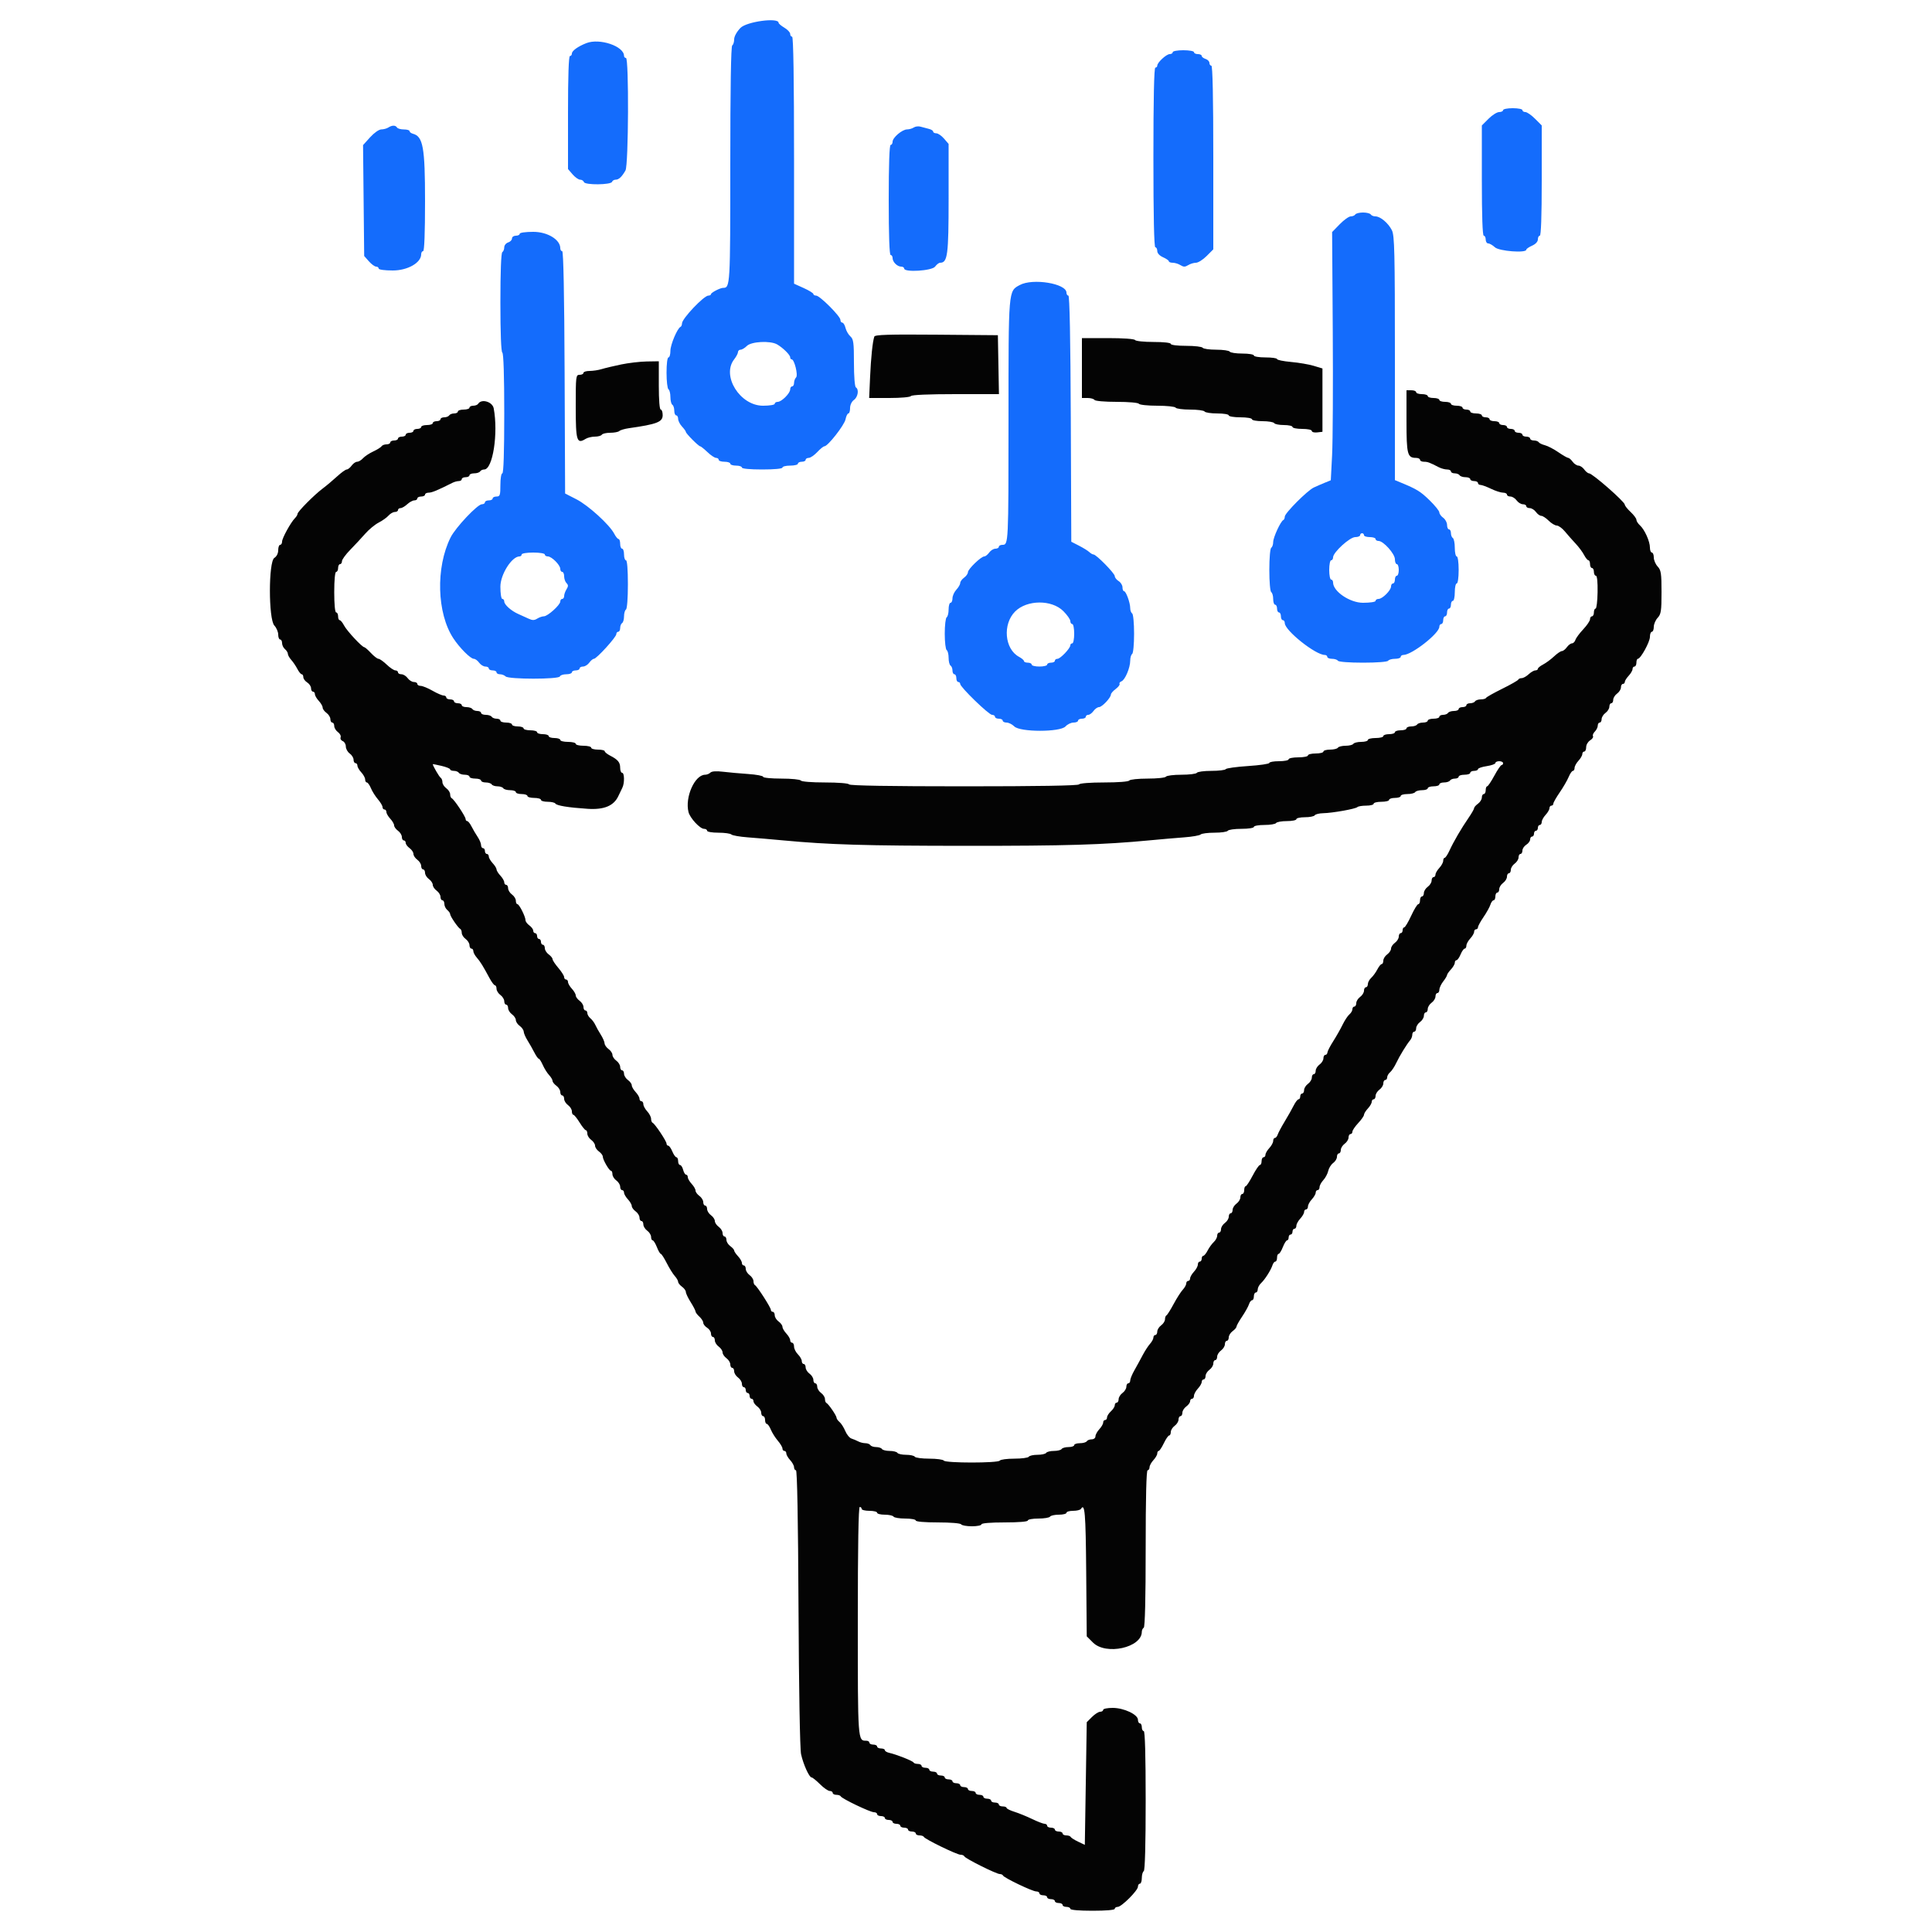 <svg xmlns="http://www.w3.org/2000/svg" xmlns:xlink="http://www.w3.org/1999/xlink" id="svg" width="400" height="400" viewBox="0, 0, 400,400"><g id="svgg"><path id="path0" d="M153.300 5.782 C 152.533 6.579,152.000 7.545,152.000 8.142 C 152.000 8.698,151.820 9.264,151.600 9.400 C 151.340 9.560,151.200 18.214,151.200 34.052 C 151.200 59.185,151.176 59.600,149.708 59.600 C 149.106 59.600,147.206 60.586,147.203 60.900 C 147.201 61.065,146.957 61.200,146.659 61.200 C 145.731 61.200,141.200 65.977,141.200 66.956 C 141.200 67.274,141.065 67.593,140.900 67.667 C 140.236 67.962,138.800 71.361,138.800 72.638 C 138.800 73.387,138.620 74.000,138.400 74.000 C 138.167 74.000,138.000 75.325,138.000 77.176 C 138.000 78.923,138.180 80.464,138.400 80.600 C 138.620 80.736,138.800 81.456,138.800 82.200 C 138.800 82.944,138.980 83.664,139.200 83.800 C 139.420 83.936,139.600 84.487,139.600 85.024 C 139.600 85.561,139.780 86.000,140.000 86.000 C 140.220 86.000,140.400 86.326,140.400 86.725 C 140.400 87.123,140.760 87.836,141.200 88.308 C 141.640 88.780,142.000 89.282,142.000 89.423 C 142.000 89.750,144.638 92.400,144.964 92.400 C 145.098 92.400,145.772 92.940,146.463 93.600 C 147.154 94.260,147.962 94.800,148.259 94.800 C 148.557 94.800,148.800 94.980,148.800 95.200 C 148.800 95.420,149.340 95.600,150.000 95.600 C 150.660 95.600,151.200 95.780,151.200 96.000 C 151.200 96.220,151.740 96.400,152.400 96.400 C 153.060 96.400,153.600 96.580,153.600 96.800 C 153.600 97.041,155.267 97.200,157.800 97.200 C 160.333 97.200,162.000 97.041,162.000 96.800 C 162.000 96.580,162.720 96.400,163.600 96.400 C 164.480 96.400,165.200 96.220,165.200 96.000 C 165.200 95.780,165.560 95.600,166.000 95.600 C 166.440 95.600,166.800 95.420,166.800 95.200 C 166.800 94.980,167.088 94.800,167.440 94.800 C 167.791 94.800,168.583 94.260,169.200 93.600 C 169.817 92.940,170.484 92.400,170.684 92.400 C 171.387 92.400,174.815 88.025,175.056 86.820 C 175.190 86.149,175.458 85.600,175.650 85.600 C 175.843 85.600,176.000 85.100,176.000 84.488 C 176.000 83.835,176.330 83.139,176.800 82.800 C 177.640 82.194,177.882 80.622,177.200 80.200 C 176.969 80.057,176.800 77.911,176.800 75.123 C 176.800 70.935,176.702 70.208,176.064 69.647 C 175.659 69.291,175.206 68.505,175.056 67.900 C 174.907 67.295,174.608 66.800,174.392 66.800 C 174.177 66.800,174.000 66.542,174.000 66.226 C 174.000 65.479,169.721 61.200,168.974 61.200 C 168.658 61.200,168.400 61.052,168.400 60.871 C 168.400 60.691,167.500 60.136,166.400 59.639 L 164.400 58.735 164.400 33.167 C 164.400 16.389,164.262 7.600,164.000 7.600 C 163.780 7.600,163.600 7.340,163.600 7.023 C 163.600 6.705,163.060 6.126,162.400 5.736 C 161.740 5.346,161.200 4.886,161.200 4.714 C 161.200 3.572,154.564 4.469,153.300 5.782 M121.400 8.930 C 119.654 9.614,118.400 10.519,118.400 11.096 C 118.400 11.373,118.220 11.600,118.000 11.600 C 117.742 11.600,117.600 15.766,117.600 23.300 L 117.601 35.000 118.547 36.100 C 119.067 36.705,119.772 37.200,120.113 37.200 C 120.454 37.200,120.808 37.425,120.900 37.700 C 121.115 38.343,126.503 38.291,126.719 37.644 C 126.800 37.400,127.135 37.200,127.462 37.200 C 128.122 37.200,128.747 36.615,129.500 35.290 C 130.134 34.176,130.229 12.000,129.600 12.000 C 129.380 12.000,129.200 11.807,129.200 11.571 C 129.200 9.564,124.150 7.854,121.400 8.930 M242.800 10.800 C 242.800 11.020,242.522 11.200,242.182 11.200 C 241.486 11.200,239.600 12.940,239.600 13.582 C 239.600 13.812,239.420 14.000,239.200 14.000 C 238.939 14.000,238.800 20.467,238.800 32.600 C 238.800 44.733,238.939 51.200,239.200 51.200 C 239.420 51.200,239.600 51.545,239.600 51.966 C 239.600 52.433,240.069 52.941,240.800 53.264 C 241.460 53.556,242.000 53.931,242.000 54.098 C 242.000 54.264,242.362 54.400,242.805 54.400 C 243.248 54.400,243.968 54.623,244.405 54.896 C 245.038 55.291,245.362 55.291,245.995 54.896 C 246.432 54.623,247.158 54.400,247.608 54.400 C 248.058 54.400,249.051 53.776,249.813 53.013 L 251.200 51.627 251.200 32.613 C 251.200 20.204,251.061 13.600,250.800 13.600 C 250.580 13.600,250.400 13.342,250.400 13.027 C 250.400 12.712,250.040 12.340,249.600 12.200 C 249.160 12.060,248.800 11.778,248.800 11.573 C 248.800 11.368,248.440 11.200,248.000 11.200 C 247.560 11.200,247.200 11.020,247.200 10.800 C 247.200 10.580,246.210 10.400,245.000 10.400 C 243.790 10.400,242.800 10.580,242.800 10.800 M311.200 22.800 C 311.200 23.020,310.834 23.200,310.387 23.200 C 309.939 23.200,308.949 23.824,308.187 24.587 L 306.800 25.973 306.800 37.387 C 306.800 44.729,306.943 48.800,307.200 48.800 C 307.420 48.800,307.600 49.160,307.600 49.600 C 307.600 50.040,307.836 50.400,308.125 50.400 C 308.413 50.400,309.036 50.760,309.508 51.200 C 310.375 52.008,316.000 52.439,316.000 51.698 C 316.000 51.531,316.540 51.156,317.200 50.864 C 317.931 50.541,318.400 50.033,318.400 49.566 C 318.400 49.145,318.580 48.800,318.800 48.800 C 319.057 48.800,319.200 44.729,319.200 37.387 L 319.200 25.973 317.813 24.587 C 317.051 23.824,316.151 23.200,315.813 23.200 C 315.476 23.200,315.200 23.020,315.200 22.800 C 315.200 22.580,314.300 22.400,313.200 22.400 C 312.100 22.400,311.200 22.580,311.200 22.800 M80.400 26.400 C 80.070 26.613,79.416 26.791,78.947 26.794 C 78.462 26.797,77.461 27.500,76.629 28.420 L 75.166 30.040 75.283 41.520 L 75.400 53.000 76.372 54.100 C 76.907 54.705,77.582 55.200,77.872 55.200 C 78.162 55.200,78.400 55.380,78.400 55.600 C 78.400 55.830,79.641 56.000,81.322 56.000 C 84.401 56.000,87.200 54.403,87.200 52.646 C 87.200 52.291,87.380 52.000,87.600 52.000 C 87.856 52.000,88.000 48.279,88.000 41.638 C 88.000 30.525,87.592 28.248,85.500 27.693 C 85.115 27.590,84.800 27.348,84.800 27.153 C 84.800 26.959,84.271 26.800,83.624 26.800 C 82.977 26.800,82.336 26.620,82.200 26.400 C 81.889 25.897,81.178 25.897,80.400 26.400 M189.200 26.389 C 188.870 26.608,188.240 26.791,187.800 26.794 C 186.781 26.803,184.800 28.488,184.800 29.347 C 184.800 29.706,184.620 30.000,184.400 30.000 C 184.143 30.000,184.000 34.067,184.000 41.400 C 184.000 48.733,184.143 52.800,184.400 52.800 C 184.620 52.800,184.800 53.083,184.800 53.429 C 184.800 54.237,185.763 55.200,186.571 55.200 C 186.917 55.200,187.200 55.380,187.200 55.600 C 187.200 56.437,192.968 56.077,193.600 55.200 C 193.917 54.760,194.386 54.400,194.642 54.400 C 196.188 54.400,196.400 52.797,196.400 41.114 L 196.399 29.800 195.453 28.700 C 194.933 28.095,194.213 27.600,193.853 27.600 C 193.494 27.600,193.200 27.441,193.200 27.247 C 193.200 27.052,192.795 26.797,192.300 26.679 C 191.805 26.561,191.040 26.358,190.600 26.227 C 190.160 26.096,189.530 26.169,189.200 26.389 M280.600 44.400 C 280.464 44.620,280.040 44.800,279.658 44.800 C 279.275 44.800,278.251 45.530,277.381 46.422 L 275.800 48.044 275.934 68.522 C 276.007 79.785,275.946 91.348,275.797 94.219 L 275.527 99.437 274.263 99.952 C 273.569 100.235,272.553 100.677,272.007 100.934 C 270.663 101.565,266.000 106.243,266.000 106.959 C 266.000 107.275,265.865 107.593,265.700 107.667 C 265.148 107.912,263.600 111.264,263.600 112.214 C 263.600 112.730,263.420 113.264,263.200 113.400 C 262.973 113.540,262.800 115.530,262.800 118.000 C 262.800 120.470,262.973 122.460,263.200 122.600 C 263.420 122.736,263.600 123.377,263.600 124.024 C 263.600 124.671,263.780 125.200,264.000 125.200 C 264.220 125.200,264.400 125.560,264.400 126.000 C 264.400 126.440,264.580 126.800,264.800 126.800 C 265.020 126.800,265.200 127.160,265.200 127.600 C 265.200 128.040,265.380 128.400,265.600 128.400 C 265.820 128.400,266.000 128.674,266.000 129.009 C 266.000 130.532,272.363 135.600,274.275 135.600 C 274.564 135.600,274.800 135.780,274.800 136.000 C 274.800 136.220,275.239 136.400,275.776 136.400 C 276.313 136.400,276.864 136.580,277.000 136.800 C 277.143 137.032,279.330 137.200,282.200 137.200 C 285.070 137.200,287.257 137.032,287.400 136.800 C 287.536 136.580,288.177 136.400,288.824 136.400 C 289.471 136.400,290.000 136.220,290.000 136.000 C 290.000 135.780,290.253 135.600,290.562 135.600 C 292.303 135.600,298.000 131.133,298.000 129.768 C 298.000 129.456,298.180 129.200,298.400 129.200 C 298.620 129.200,298.800 128.840,298.800 128.400 C 298.800 127.960,298.980 127.600,299.200 127.600 C 299.420 127.600,299.600 127.240,299.600 126.800 C 299.600 126.360,299.780 126.000,300.000 126.000 C 300.220 126.000,300.400 125.640,300.400 125.200 C 300.400 124.760,300.580 124.400,300.800 124.400 C 301.020 124.400,301.200 123.590,301.200 122.600 C 301.200 121.610,301.380 120.800,301.600 120.800 C 301.829 120.800,302.000 119.600,302.000 118.000 C 302.000 116.400,301.829 115.200,301.600 115.200 C 301.380 115.200,301.200 114.401,301.200 113.424 C 301.200 112.447,301.020 111.536,300.800 111.400 C 300.580 111.264,300.400 110.803,300.400 110.376 C 300.400 109.949,300.220 109.600,300.000 109.600 C 299.780 109.600,299.600 109.190,299.600 108.688 C 299.600 108.187,299.240 107.517,298.800 107.200 C 298.360 106.883,298.000 106.381,298.000 106.086 C 298.000 105.790,297.094 104.665,295.986 103.586 C 294.096 101.746,293.368 101.295,290.100 99.943 L 288.800 99.405 288.800 74.164 C 288.800 52.091,288.722 48.766,288.176 47.671 C 287.438 46.193,285.786 44.800,284.770 44.800 C 284.372 44.800,283.936 44.620,283.800 44.400 C 283.664 44.180,282.944 44.000,282.200 44.000 C 281.456 44.000,280.736 44.180,280.600 44.400 M107.600 48.400 C 107.600 48.620,107.240 48.800,106.800 48.800 C 106.360 48.800,106.000 49.058,106.000 49.373 C 106.000 49.688,105.640 50.060,105.200 50.200 C 104.760 50.340,104.400 50.791,104.400 51.203 C 104.400 51.616,104.220 52.064,104.000 52.200 C 103.750 52.354,103.600 56.263,103.600 62.600 C 103.600 68.937,103.750 72.846,104.000 73.000 C 104.253 73.156,104.400 77.804,104.400 85.624 C 104.400 93.608,104.258 98.000,104.000 98.000 C 103.778 98.000,103.600 99.067,103.600 100.400 C 103.600 102.533,103.511 102.800,102.800 102.800 C 102.360 102.800,102.000 102.980,102.000 103.200 C 102.000 103.420,101.640 103.600,101.200 103.600 C 100.760 103.600,100.400 103.780,100.400 104.000 C 100.400 104.220,100.116 104.400,99.769 104.400 C 98.862 104.400,94.322 109.211,93.295 111.261 C 90.184 117.471,90.441 126.970,93.860 132.156 C 95.174 134.150,97.421 136.400,98.098 136.400 C 98.387 136.400,98.883 136.760,99.200 137.200 C 99.517 137.640,100.097 138.000,100.488 138.000 C 100.880 138.000,101.200 138.180,101.200 138.400 C 101.200 138.620,101.560 138.800,102.000 138.800 C 102.440 138.800,102.800 138.980,102.800 139.200 C 102.800 139.420,103.124 139.600,103.520 139.600 C 103.916 139.600,104.442 139.802,104.688 140.048 C 105.306 140.666,115.711 140.666,115.917 140.048 C 115.999 139.802,116.592 139.600,117.233 139.600 C 117.875 139.600,118.400 139.420,118.400 139.200 C 118.400 138.980,118.760 138.800,119.200 138.800 C 119.640 138.800,120.000 138.620,120.000 138.400 C 120.000 138.180,120.320 138.000,120.712 138.000 C 121.103 138.000,121.683 137.640,122.000 137.200 C 122.317 136.760,122.751 136.400,122.964 136.400 C 123.513 136.400,127.600 131.904,127.600 131.300 C 127.600 131.025,127.780 130.800,128.000 130.800 C 128.220 130.800,128.400 130.451,128.400 130.024 C 128.400 129.597,128.580 129.136,128.800 129.000 C 129.020 128.864,129.200 128.234,129.200 127.600 C 129.200 126.966,129.380 126.336,129.600 126.200 C 129.832 126.057,130.000 123.863,130.000 120.976 C 130.000 117.925,129.845 116.000,129.600 116.000 C 129.380 116.000,129.200 115.460,129.200 114.800 C 129.200 114.140,129.020 113.600,128.800 113.600 C 128.580 113.600,128.400 113.150,128.400 112.600 C 128.400 112.050,128.250 111.600,128.068 111.600 C 127.885 111.600,127.480 111.105,127.168 110.500 C 126.209 108.642,121.806 104.632,119.340 103.371 L 117.000 102.174 116.897 77.087 C 116.830 60.825,116.654 52.000,116.397 52.000 C 116.179 52.000,116.000 51.724,116.000 51.387 C 116.000 49.609,113.347 48.000,110.413 48.000 C 108.804 48.000,107.600 48.171,107.600 48.400 M211.131 59.013 C 208.758 60.301,208.800 59.795,208.800 86.829 C 208.800 112.564,208.789 112.800,207.557 112.800 C 207.141 112.800,206.800 112.980,206.800 113.200 C 206.800 113.420,206.480 113.600,206.088 113.600 C 205.697 113.600,205.117 113.960,204.800 114.400 C 204.483 114.840,204.028 115.200,203.790 115.200 C 203.131 115.200,200.400 117.831,200.400 118.466 C 200.400 118.772,200.040 119.283,199.600 119.600 C 199.160 119.917,198.800 120.414,198.800 120.705 C 198.800 120.996,198.440 121.620,198.000 122.092 C 197.560 122.564,197.200 123.367,197.200 123.875 C 197.200 124.384,197.020 124.800,196.800 124.800 C 196.580 124.800,196.400 125.419,196.400 126.176 C 196.400 126.933,196.220 127.664,196.000 127.800 C 195.780 127.936,195.600 129.466,195.600 131.200 C 195.600 132.934,195.780 134.464,196.000 134.600 C 196.220 134.736,196.400 135.456,196.400 136.200 C 196.400 136.944,196.580 137.664,196.800 137.800 C 197.020 137.936,197.200 138.397,197.200 138.824 C 197.200 139.251,197.380 139.600,197.600 139.600 C 197.820 139.600,198.000 139.960,198.000 140.400 C 198.000 140.840,198.180 141.200,198.400 141.200 C 198.620 141.200,198.800 141.383,198.800 141.606 C 198.800 142.255,204.724 148.000,205.394 148.000 C 205.727 148.000,206.000 148.180,206.000 148.400 C 206.000 148.620,206.360 148.800,206.800 148.800 C 207.240 148.800,207.600 148.980,207.600 149.200 C 207.600 149.420,207.960 149.600,208.400 149.600 C 208.840 149.600,209.560 149.960,210.000 150.400 C 211.204 151.604,219.510 151.604,220.600 150.400 C 220.998 149.960,221.746 149.600,222.262 149.600 C 222.778 149.600,223.200 149.420,223.200 149.200 C 223.200 148.980,223.560 148.800,224.000 148.800 C 224.440 148.800,224.800 148.620,224.800 148.400 C 224.800 148.180,225.030 148.000,225.312 148.000 C 225.593 148.000,226.083 147.640,226.400 147.200 C 226.717 146.760,227.231 146.400,227.542 146.400 C 228.158 146.400,229.999 144.449,230.000 143.795 C 230.000 143.572,230.447 143.054,230.992 142.645 C 231.538 142.235,231.899 141.761,231.795 141.592 C 231.690 141.422,231.868 141.183,232.190 141.059 C 232.933 140.774,234.000 138.249,234.000 136.775 C 234.000 136.155,234.180 135.536,234.400 135.400 C 234.623 135.262,234.800 133.404,234.800 131.200 C 234.800 128.996,234.623 127.138,234.400 127.000 C 234.180 126.864,234.000 126.371,234.000 125.905 C 234.000 124.790,233.127 122.400,232.720 122.400 C 232.544 122.400,232.400 122.042,232.400 121.603 C 232.400 121.165,232.040 120.582,231.600 120.307 C 231.160 120.032,230.800 119.569,230.800 119.278 C 230.800 118.703,226.966 114.800,226.402 114.800 C 226.212 114.800,225.819 114.575,225.529 114.300 C 225.238 114.025,224.280 113.431,223.400 112.981 L 221.800 112.161 221.697 86.681 C 221.630 70.156,221.455 61.200,221.197 61.200 C 220.979 61.200,220.800 60.927,220.800 60.594 C 220.800 58.695,213.818 57.553,211.131 59.013 M160.883 71.300 C 162.095 71.995,163.600 73.480,163.600 73.982 C 163.600 74.212,163.736 74.400,163.903 74.400 C 164.469 74.400,165.275 77.685,164.821 78.139 C 164.589 78.371,164.400 78.884,164.400 79.280 C 164.400 79.676,164.220 80.000,164.000 80.000 C 163.780 80.000,163.600 80.278,163.600 80.618 C 163.600 81.418,161.818 83.200,161.018 83.200 C 160.678 83.200,160.400 83.380,160.400 83.600 C 160.400 83.823,159.327 84.000,157.981 84.000 C 153.202 84.000,149.340 77.801,152.000 74.400 C 152.430 73.850,152.786 73.175,152.791 72.900 C 152.796 72.625,153.039 72.400,153.330 72.400 C 153.622 72.400,154.207 72.051,154.630 71.624 C 155.547 70.699,159.480 70.496,160.883 71.300 M282.400 110.800 C 282.400 111.020,282.940 111.200,283.600 111.200 C 284.260 111.200,284.800 111.380,284.800 111.600 C 284.800 111.820,285.076 112.000,285.413 112.000 C 286.421 112.000,288.800 114.660,288.800 115.787 C 288.800 116.344,288.980 116.800,289.200 116.800 C 289.420 116.800,289.600 117.340,289.600 118.000 C 289.600 118.660,289.420 119.200,289.200 119.200 C 288.980 119.200,288.800 119.560,288.800 120.000 C 288.800 120.440,288.620 120.800,288.400 120.800 C 288.180 120.800,288.000 121.078,288.000 121.418 C 288.000 122.218,286.218 124.000,285.418 124.000 C 285.078 124.000,284.800 124.180,284.800 124.400 C 284.800 124.626,283.663 124.800,282.189 124.800 C 279.481 124.800,276.000 122.444,276.000 120.611 C 276.000 120.275,275.820 120.000,275.600 120.000 C 275.380 120.000,275.200 119.100,275.200 118.000 C 275.200 116.900,275.380 116.000,275.600 116.000 C 275.820 116.000,276.000 115.725,276.000 115.389 C 276.000 114.358,279.460 111.200,280.589 111.200 C 281.145 111.200,281.600 111.020,281.600 110.800 C 281.600 110.580,281.780 110.400,282.000 110.400 C 282.220 110.400,282.400 110.580,282.400 110.800 M112.800 114.800 C 112.800 115.020,113.078 115.200,113.418 115.200 C 114.218 115.200,116.000 116.982,116.000 117.782 C 116.000 118.122,116.180 118.400,116.400 118.400 C 116.620 118.400,116.800 118.814,116.800 119.320 C 116.800 119.826,117.020 120.460,117.290 120.730 C 117.677 121.117,117.677 121.385,117.290 122.005 C 117.020 122.436,116.800 123.062,116.800 123.395 C 116.800 123.728,116.620 124.000,116.400 124.000 C 116.180 124.000,116.000 124.241,116.000 124.536 C 116.000 125.244,113.390 127.600,112.605 127.600 C 112.266 127.600,111.643 127.816,111.219 128.081 C 110.620 128.455,110.223 128.455,109.425 128.081 C 108.861 127.816,107.905 127.383,107.300 127.118 C 105.845 126.481,104.400 125.191,104.400 124.530 C 104.400 124.239,104.220 124.000,104.000 124.000 C 103.775 124.000,103.600 122.888,103.600 121.464 C 103.600 118.939,105.964 115.200,107.560 115.200 C 107.802 115.200,108.000 115.020,108.000 114.800 C 108.000 114.578,109.067 114.400,110.400 114.400 C 111.733 114.400,112.800 114.578,112.800 114.800 M220.150 126.523 C 220.948 127.321,221.600 128.249,221.600 128.587 C 221.600 128.924,221.780 129.200,222.000 129.200 C 222.220 129.200,222.400 130.100,222.400 131.200 C 222.400 132.300,222.220 133.200,222.000 133.200 C 221.780 133.200,221.600 133.382,221.600 133.603 C 221.600 134.230,219.531 136.400,218.934 136.400 C 218.640 136.400,218.400 136.580,218.400 136.800 C 218.400 137.020,218.040 137.200,217.600 137.200 C 217.160 137.200,216.800 137.380,216.800 137.600 C 216.800 137.820,216.080 138.000,215.200 138.000 C 214.320 138.000,213.600 137.820,213.600 137.600 C 213.600 137.380,213.240 137.200,212.800 137.200 C 212.360 137.200,212.000 137.050,212.000 136.868 C 212.000 136.685,211.544 136.291,210.986 135.993 C 207.987 134.388,207.540 129.233,210.171 126.602 C 212.615 124.159,217.745 124.118,220.150 126.523 " stroke="none" fill="#146cfc" fill-rule="evenodd"></path><path id="path1" d="M181.015 69.694 C 180.657 70.797,180.323 74.007,180.141 78.100 L 179.950 82.400 184.151 82.400 C 186.521 82.400,188.461 82.226,188.600 82.000 C 188.753 81.753,192.274 81.600,197.834 81.600 L 206.821 81.600 206.710 75.500 L 206.600 69.400 193.890 69.294 C 183.925 69.212,181.144 69.298,181.015 69.694 M224.000 76.200 L 224.000 82.400 225.176 82.400 C 225.823 82.400,226.464 82.580,226.600 82.800 C 226.740 83.027,228.730 83.200,231.200 83.200 C 233.670 83.200,235.660 83.373,235.800 83.600 C 235.936 83.820,237.646 84.000,239.600 84.000 C 241.554 84.000,243.264 84.180,243.400 84.400 C 243.536 84.620,244.886 84.800,246.400 84.800 C 247.914 84.800,249.264 84.980,249.400 85.200 C 249.536 85.420,250.717 85.600,252.024 85.600 C 253.341 85.600,254.400 85.778,254.400 86.000 C 254.400 86.222,255.467 86.400,256.800 86.400 C 258.133 86.400,259.200 86.578,259.200 86.800 C 259.200 87.020,260.179 87.200,261.376 87.200 C 262.573 87.200,263.664 87.380,263.800 87.600 C 263.936 87.820,264.847 88.000,265.824 88.000 C 266.801 88.000,267.600 88.180,267.600 88.400 C 267.600 88.620,268.500 88.800,269.600 88.800 C 270.750 88.800,271.600 88.981,271.600 89.227 C 271.600 89.461,272.095 89.596,272.700 89.527 L 273.800 89.400 273.800 82.844 L 273.800 76.288 272.000 75.743 C 271.010 75.443,268.895 75.082,267.300 74.940 C 265.705 74.799,264.400 74.529,264.400 74.341 C 264.400 74.154,263.320 74.000,262.000 74.000 C 260.667 74.000,259.600 73.822,259.600 73.600 C 259.600 73.378,258.541 73.200,257.224 73.200 C 255.917 73.200,254.736 73.020,254.600 72.800 C 254.464 72.580,253.204 72.400,251.800 72.400 C 250.396 72.400,249.136 72.220,249.000 72.000 C 248.864 71.780,247.323 71.600,245.576 71.600 C 243.725 71.600,242.400 71.433,242.400 71.200 C 242.400 70.963,240.941 70.800,238.824 70.800 C 236.857 70.800,235.136 70.620,235.000 70.400 C 234.855 70.165,232.529 70.000,229.376 70.000 L 224.000 70.000 224.000 76.200 M128.600 75.458 C 127.060 75.777,125.247 76.209,124.572 76.419 C 123.896 76.628,122.771 76.800,122.072 76.800 C 121.372 76.800,120.800 76.980,120.800 77.200 C 120.800 77.420,120.440 77.600,120.000 77.600 C 119.232 77.600,119.200 77.867,119.200 84.213 C 119.200 91.293,119.419 92.005,121.248 90.863 C 121.655 90.608,122.521 90.400,123.171 90.400 C 123.821 90.400,124.464 90.220,124.600 90.000 C 124.736 89.780,125.521 89.600,126.344 89.600 C 127.167 89.600,128.011 89.438,128.220 89.241 C 128.429 89.044,129.320 88.780,130.200 88.655 C 136.003 87.833,137.200 87.371,137.200 85.953 C 137.200 85.319,137.020 84.800,136.800 84.800 C 136.555 84.800,136.400 82.867,136.400 79.800 L 136.400 74.800 133.900 74.839 C 132.525 74.861,130.140 75.139,128.600 75.458 M291.200 87.229 C 291.200 94.064,291.392 94.800,293.171 94.800 C 293.627 94.800,294.000 94.980,294.000 95.200 C 294.000 95.420,294.362 95.600,294.805 95.600 C 295.583 95.600,295.969 95.742,297.895 96.738 C 298.387 96.992,299.152 97.200,299.595 97.200 C 300.038 97.200,300.400 97.380,300.400 97.600 C 300.400 97.820,300.749 98.000,301.176 98.000 C 301.603 98.000,302.064 98.180,302.200 98.400 C 302.336 98.620,302.887 98.800,303.424 98.800 C 303.961 98.800,304.400 98.980,304.400 99.200 C 304.400 99.420,304.760 99.600,305.200 99.600 C 305.640 99.600,306.000 99.780,306.000 100.000 C 306.000 100.220,306.236 100.400,306.525 100.400 C 306.814 100.400,307.795 100.760,308.706 101.200 C 309.616 101.640,310.730 102.000,311.181 102.000 C 311.631 102.000,312.000 102.180,312.000 102.400 C 312.000 102.620,312.320 102.800,312.712 102.800 C 313.103 102.800,313.683 103.160,314.000 103.600 C 314.317 104.040,314.897 104.400,315.288 104.400 C 315.680 104.400,316.000 104.580,316.000 104.800 C 316.000 105.020,316.320 105.200,316.712 105.200 C 317.103 105.200,317.683 105.560,318.000 106.000 C 318.317 106.440,318.815 106.800,319.106 106.800 C 319.398 106.800,320.086 107.250,320.636 107.800 C 321.186 108.350,321.943 108.805,322.318 108.812 C 322.693 108.819,323.450 109.371,324.000 110.040 C 324.550 110.708,325.540 111.829,326.200 112.531 C 326.860 113.232,327.655 114.300,327.968 114.903 C 328.280 115.506,328.685 116.000,328.868 116.000 C 329.050 116.000,329.200 116.360,329.200 116.800 C 329.200 117.240,329.380 117.600,329.600 117.600 C 329.820 117.600,330.000 117.960,330.000 118.400 C 330.000 118.840,330.185 119.200,330.411 119.200 C 330.664 119.200,330.799 120.504,330.763 122.600 C 330.732 124.470,330.547 126.000,330.353 126.000 C 330.159 126.000,330.000 126.360,330.000 126.800 C 330.000 127.240,329.820 127.600,329.600 127.600 C 329.380 127.600,329.200 127.870,329.200 128.199 C 329.200 128.529,328.570 129.466,327.801 130.282 C 327.031 131.098,326.299 132.088,326.174 132.483 C 326.049 132.877,325.728 133.200,325.461 133.200 C 325.195 133.200,324.717 133.560,324.400 134.000 C 324.083 134.440,323.620 134.800,323.371 134.800 C 323.122 134.800,322.394 135.295,321.752 135.900 C 321.111 136.505,320.094 137.255,319.493 137.568 C 318.892 137.880,318.400 138.285,318.400 138.468 C 318.400 138.650,318.164 138.800,317.875 138.800 C 317.587 138.800,316.964 139.160,316.492 139.600 C 316.020 140.040,315.371 140.400,315.050 140.400 C 314.729 140.400,314.407 140.542,314.333 140.716 C 314.260 140.889,312.760 141.743,311.000 142.612 C 309.240 143.481,307.740 144.329,307.667 144.496 C 307.593 144.663,307.109 144.800,306.590 144.800 C 306.072 144.800,305.536 144.980,305.400 145.200 C 305.264 145.420,304.803 145.600,304.376 145.600 C 303.949 145.600,303.600 145.780,303.600 146.000 C 303.600 146.220,303.240 146.400,302.800 146.400 C 302.360 146.400,302.000 146.580,302.000 146.800 C 302.000 147.020,301.561 147.200,301.024 147.200 C 300.487 147.200,299.936 147.380,299.800 147.600 C 299.664 147.820,299.203 148.000,298.776 148.000 C 298.349 148.000,298.000 148.180,298.000 148.400 C 298.000 148.620,297.460 148.800,296.800 148.800 C 296.140 148.800,295.600 148.980,295.600 149.200 C 295.600 149.420,295.161 149.600,294.624 149.600 C 294.087 149.600,293.536 149.780,293.400 150.000 C 293.264 150.220,292.713 150.400,292.176 150.400 C 291.639 150.400,291.200 150.580,291.200 150.800 C 291.200 151.020,290.660 151.200,290.000 151.200 C 289.340 151.200,288.800 151.380,288.800 151.600 C 288.800 151.820,288.260 152.000,287.600 152.000 C 286.940 152.000,286.400 152.180,286.400 152.400 C 286.400 152.620,285.680 152.800,284.800 152.800 C 283.920 152.800,283.200 152.980,283.200 153.200 C 283.200 153.420,282.581 153.600,281.824 153.600 C 281.067 153.600,280.336 153.780,280.200 154.000 C 280.064 154.220,279.344 154.400,278.600 154.400 C 277.856 154.400,277.136 154.580,277.000 154.800 C 276.864 155.020,276.133 155.200,275.376 155.200 C 274.619 155.200,274.000 155.380,274.000 155.600 C 274.000 155.820,273.280 156.000,272.400 156.000 C 271.520 156.000,270.800 156.180,270.800 156.400 C 270.800 156.620,269.900 156.800,268.800 156.800 C 267.700 156.800,266.800 156.980,266.800 157.200 C 266.800 157.420,265.900 157.600,264.800 157.600 C 263.700 157.600,262.800 157.760,262.800 157.956 C 262.800 158.152,260.818 158.442,258.396 158.600 C 255.974 158.758,253.894 159.048,253.773 159.244 C 253.652 159.440,252.314 159.600,250.800 159.600 C 249.286 159.600,247.936 159.780,247.800 160.000 C 247.664 160.220,246.224 160.400,244.600 160.400 C 242.976 160.400,241.536 160.580,241.400 160.800 C 241.264 161.020,239.554 161.200,237.600 161.200 C 235.646 161.200,233.936 161.380,233.800 161.600 C 233.657 161.832,231.470 162.000,228.600 162.000 C 225.730 162.000,223.543 162.168,223.400 162.400 C 223.240 162.659,214.870 162.800,199.600 162.800 C 184.330 162.800,175.960 162.659,175.800 162.400 C 175.658 162.170,173.537 162.000,170.800 162.000 C 168.063 162.000,165.942 161.830,165.800 161.600 C 165.663 161.379,163.863 161.200,161.776 161.200 C 159.699 161.200,158.000 161.034,158.000 160.830 C 158.000 160.627,156.605 160.365,154.900 160.249 C 153.195 160.132,150.838 159.920,149.661 159.777 C 148.298 159.612,147.362 159.678,147.081 159.959 C 146.839 160.201,146.351 160.400,145.998 160.400 C 143.847 160.400,141.773 165.047,142.547 168.132 C 142.859 169.373,144.922 171.600,145.760 171.600 C 146.112 171.600,146.400 171.780,146.400 172.000 C 146.400 172.221,147.440 172.400,148.720 172.400 C 149.996 172.400,151.211 172.566,151.420 172.770 C 151.629 172.973,153.150 173.240,154.800 173.363 C 156.450 173.486,159.780 173.772,162.200 173.998 C 171.776 174.891,179.070 175.107,200.000 175.120 C 220.689 175.132,228.402 174.902,238.000 173.985 C 240.310 173.764,243.550 173.484,245.200 173.362 C 246.850 173.240,248.371 172.973,248.580 172.770 C 248.789 172.566,250.083 172.400,251.456 172.400 C 252.829 172.400,254.064 172.220,254.200 172.000 C 254.336 171.780,255.607 171.600,257.024 171.600 C 258.475 171.600,259.600 171.425,259.600 171.200 C 259.600 170.980,260.579 170.800,261.776 170.800 C 262.973 170.800,264.064 170.620,264.200 170.400 C 264.336 170.180,265.337 170.000,266.424 170.000 C 267.511 170.000,268.400 169.820,268.400 169.600 C 268.400 169.380,269.199 169.200,270.176 169.200 C 271.153 169.200,272.064 169.020,272.200 168.800 C 272.336 168.580,273.112 168.386,273.924 168.368 C 275.892 168.326,280.658 167.476,281.034 167.099 C 281.199 166.935,282.023 166.800,282.867 166.800 C 283.710 166.800,284.400 166.620,284.400 166.400 C 284.400 166.180,285.120 166.000,286.000 166.000 C 286.880 166.000,287.600 165.820,287.600 165.600 C 287.600 165.380,288.140 165.200,288.800 165.200 C 289.460 165.200,290.000 165.020,290.000 164.800 C 290.000 164.580,290.619 164.400,291.376 164.400 C 292.133 164.400,292.864 164.220,293.000 164.000 C 293.136 163.780,293.777 163.600,294.424 163.600 C 295.071 163.600,295.600 163.420,295.600 163.200 C 295.600 162.980,296.140 162.800,296.800 162.800 C 297.460 162.800,298.000 162.620,298.000 162.400 C 298.000 162.180,298.439 162.000,298.976 162.000 C 299.513 162.000,300.064 161.820,300.200 161.600 C 300.336 161.380,300.797 161.200,301.224 161.200 C 301.651 161.200,302.000 161.020,302.000 160.800 C 302.000 160.580,302.540 160.400,303.200 160.400 C 303.860 160.400,304.400 160.220,304.400 160.000 C 304.400 159.780,304.760 159.600,305.200 159.600 C 305.640 159.600,306.000 159.440,306.000 159.245 C 306.000 159.050,306.810 158.769,307.800 158.621 C 308.790 158.472,309.600 158.182,309.600 157.975 C 309.600 157.769,309.960 157.600,310.400 157.600 C 310.840 157.600,311.200 157.780,311.200 158.000 C 311.200 158.220,311.059 158.400,310.886 158.400 C 310.713 158.400,310.038 159.389,309.386 160.599 C 308.734 161.808,308.065 162.798,307.900 162.799 C 307.735 162.799,307.600 163.160,307.600 163.600 C 307.600 164.040,307.420 164.400,307.200 164.400 C 306.980 164.400,306.800 164.720,306.800 165.112 C 306.800 165.503,306.440 166.083,306.000 166.400 C 305.560 166.717,305.200 167.129,305.200 167.316 C 305.200 167.503,304.682 168.408,304.050 169.328 C 302.539 171.524,300.957 174.238,300.101 176.100 C 299.722 176.925,299.274 177.600,299.106 177.600 C 298.938 177.600,298.800 177.878,298.800 178.217 C 298.800 178.556,298.440 179.220,298.000 179.692 C 297.560 180.164,297.200 180.787,297.200 181.075 C 297.200 181.364,297.020 181.600,296.800 181.600 C 296.580 181.600,296.400 181.920,296.400 182.312 C 296.400 182.703,296.040 183.283,295.600 183.600 C 295.160 183.917,294.800 184.497,294.800 184.888 C 294.800 185.280,294.620 185.600,294.400 185.600 C 294.180 185.600,294.000 185.960,294.000 186.400 C 294.000 186.840,293.837 187.200,293.638 187.200 C 293.439 187.200,292.777 188.280,292.168 189.600 C 291.558 190.920,290.911 192.000,290.730 192.000 C 290.548 192.000,290.400 192.270,290.400 192.600 C 290.400 192.930,290.220 193.200,290.000 193.200 C 289.780 193.200,289.600 193.520,289.600 193.912 C 289.600 194.303,289.240 194.883,288.800 195.200 C 288.360 195.517,288.000 196.057,288.000 196.400 C 288.000 196.743,287.640 197.283,287.200 197.600 C 286.760 197.917,286.400 198.497,286.400 198.888 C 286.400 199.280,286.250 199.600,286.068 199.600 C 285.885 199.600,285.481 200.095,285.170 200.700 C 284.860 201.305,284.289 202.091,283.903 202.447 C 283.516 202.803,283.200 203.388,283.200 203.747 C 283.200 204.106,283.020 204.400,282.800 204.400 C 282.580 204.400,282.400 204.720,282.400 205.112 C 282.400 205.503,282.040 206.083,281.600 206.400 C 281.160 206.717,280.800 207.297,280.800 207.688 C 280.800 208.080,280.620 208.400,280.400 208.400 C 280.180 208.400,280.000 208.648,280.000 208.951 C 280.000 209.254,279.721 209.734,279.380 210.016 C 279.039 210.299,278.402 211.266,277.964 212.165 C 277.526 213.064,276.649 214.610,276.015 215.600 C 275.381 216.590,274.849 217.625,274.831 217.900 C 274.814 218.175,274.620 218.400,274.400 218.400 C 274.180 218.400,274.000 218.720,274.000 219.112 C 274.000 219.503,273.640 220.083,273.200 220.400 C 272.760 220.717,272.400 221.297,272.400 221.688 C 272.400 222.080,272.220 222.400,272.000 222.400 C 271.780 222.400,271.600 222.720,271.600 223.112 C 271.600 223.503,271.240 224.083,270.800 224.400 C 270.360 224.717,270.000 225.297,270.000 225.688 C 270.000 226.080,269.820 226.400,269.600 226.400 C 269.380 226.400,269.200 226.670,269.200 227.000 C 269.200 227.330,269.041 227.600,268.846 227.600 C 268.651 227.600,268.199 228.185,267.842 228.900 C 267.485 229.615,266.646 231.100,265.978 232.200 C 265.311 233.300,264.662 234.515,264.536 234.900 C 264.410 235.285,264.148 235.600,263.953 235.600 C 263.759 235.600,263.600 235.878,263.600 236.217 C 263.600 236.556,263.240 237.220,262.800 237.692 C 262.360 238.164,262.000 238.787,262.000 239.075 C 262.000 239.364,261.820 239.600,261.600 239.600 C 261.380 239.600,261.200 239.960,261.200 240.400 C 261.200 240.840,261.042 241.200,260.849 241.200 C 260.656 241.200,259.981 242.190,259.349 243.399 C 258.717 244.609,258.065 245.599,257.900 245.599 C 257.735 245.600,257.600 245.960,257.600 246.400 C 257.600 246.840,257.420 247.200,257.200 247.200 C 256.980 247.200,256.800 247.520,256.800 247.912 C 256.800 248.303,256.440 248.883,256.000 249.200 C 255.560 249.517,255.200 250.097,255.200 250.488 C 255.200 250.880,255.020 251.200,254.800 251.200 C 254.580 251.200,254.400 251.520,254.400 251.912 C 254.400 252.303,254.040 252.883,253.600 253.200 C 253.160 253.517,252.800 254.097,252.800 254.488 C 252.800 254.880,252.620 255.200,252.400 255.200 C 252.180 255.200,252.000 255.494,252.000 255.853 C 252.000 256.212,251.684 256.797,251.297 257.153 C 250.911 257.509,250.340 258.295,250.030 258.900 C 249.719 259.505,249.315 260.000,249.132 260.000 C 248.950 260.000,248.800 260.270,248.800 260.600 C 248.800 260.930,248.620 261.200,248.400 261.200 C 248.180 261.200,248.000 261.478,248.000 261.817 C 248.000 262.156,247.640 262.820,247.200 263.292 C 246.760 263.764,246.400 264.387,246.400 264.675 C 246.400 264.964,246.220 265.200,246.000 265.200 C 245.780 265.200,245.600 265.436,245.600 265.725 C 245.600 266.013,245.275 266.598,244.879 267.025 C 244.482 267.451,243.627 268.790,242.979 270.000 C 242.330 271.210,241.665 272.260,241.500 272.333 C 241.335 272.407,241.200 272.772,241.200 273.145 C 241.200 273.518,240.840 274.083,240.400 274.400 C 239.960 274.717,239.600 275.297,239.600 275.688 C 239.600 276.080,239.420 276.400,239.200 276.400 C 238.980 276.400,238.800 276.636,238.800 276.925 C 238.800 277.213,238.485 277.798,238.100 278.225 C 237.715 278.652,237.023 279.721,236.562 280.600 C 236.100 281.480,235.335 282.880,234.862 283.712 C 234.388 284.544,234.000 285.489,234.000 285.812 C 234.000 286.135,233.820 286.400,233.600 286.400 C 233.380 286.400,233.200 286.720,233.200 287.112 C 233.200 287.503,232.840 288.083,232.400 288.400 C 231.960 288.717,231.600 289.297,231.600 289.688 C 231.600 290.080,231.420 290.400,231.200 290.400 C 230.980 290.400,230.800 290.642,230.800 290.938 C 230.800 291.234,230.440 291.802,230.000 292.200 C 229.560 292.598,229.200 293.166,229.200 293.462 C 229.200 293.758,229.020 294.000,228.800 294.000 C 228.580 294.000,228.400 294.236,228.400 294.525 C 228.400 294.813,228.040 295.436,227.600 295.908 C 227.160 296.380,226.800 297.044,226.800 297.383 C 226.800 297.727,226.456 298.000,226.024 298.000 C 225.597 298.000,225.136 298.180,225.000 298.400 C 224.864 298.620,224.223 298.800,223.576 298.800 C 222.929 298.800,222.400 298.980,222.400 299.200 C 222.400 299.420,221.871 299.600,221.224 299.600 C 220.577 299.600,219.936 299.780,219.800 300.000 C 219.664 300.220,218.944 300.400,218.200 300.400 C 217.456 300.400,216.736 300.580,216.600 300.800 C 216.464 301.020,215.654 301.200,214.800 301.200 C 213.946 301.200,213.136 301.380,213.000 301.600 C 212.864 301.820,211.514 302.000,210.000 302.000 C 208.486 302.000,207.136 302.180,207.000 302.400 C 206.670 302.933,195.730 302.933,195.400 302.400 C 195.264 302.180,193.914 302.000,192.400 302.000 C 190.886 302.000,189.536 301.820,189.400 301.600 C 189.264 301.380,188.454 301.200,187.600 301.200 C 186.746 301.200,185.936 301.020,185.800 300.800 C 185.664 300.580,184.944 300.400,184.200 300.400 C 183.456 300.400,182.736 300.220,182.600 300.000 C 182.464 299.780,181.924 299.600,181.400 299.600 C 180.876 299.600,180.336 299.420,180.200 299.200 C 180.064 298.980,179.601 298.800,179.171 298.800 C 178.741 298.800,178.077 298.633,177.695 298.429 C 177.313 298.225,176.677 297.958,176.282 297.835 C 175.887 297.712,175.312 297.009,175.005 296.274 C 174.698 295.538,174.166 294.704,173.823 294.419 C 173.480 294.135,173.200 293.737,173.200 293.535 C 173.200 293.098,171.530 290.658,171.100 290.467 C 170.935 290.393,170.800 290.028,170.800 289.655 C 170.800 289.282,170.440 288.717,170.000 288.400 C 169.560 288.083,169.200 287.503,169.200 287.112 C 169.200 286.720,169.020 286.400,168.800 286.400 C 168.580 286.400,168.400 286.080,168.400 285.688 C 168.400 285.297,168.040 284.717,167.600 284.400 C 167.160 284.083,166.800 283.503,166.800 283.112 C 166.800 282.720,166.620 282.400,166.400 282.400 C 166.180 282.400,166.000 282.130,166.000 281.800 C 166.000 281.470,165.640 280.840,165.200 280.400 C 164.760 279.960,164.400 279.240,164.400 278.800 C 164.400 278.360,164.220 278.000,164.000 278.000 C 163.780 278.000,163.600 277.764,163.600 277.475 C 163.600 277.187,163.240 276.564,162.800 276.092 C 162.360 275.620,162.000 274.996,162.000 274.705 C 162.000 274.414,161.640 273.917,161.200 273.600 C 160.760 273.283,160.400 272.703,160.400 272.312 C 160.400 271.920,160.220 271.600,160.000 271.600 C 159.780 271.600,159.600 271.417,159.600 271.194 C 159.600 270.712,156.734 266.260,156.300 266.067 C 156.135 265.993,156.000 265.628,156.000 265.255 C 156.000 264.882,155.640 264.317,155.200 264.000 C 154.760 263.683,154.400 263.103,154.400 262.712 C 154.400 262.320,154.220 262.000,154.000 262.000 C 153.780 262.000,153.600 261.764,153.600 261.475 C 153.600 261.187,153.240 260.564,152.800 260.092 C 152.360 259.620,152.000 259.086,152.000 258.905 C 152.000 258.724,151.640 258.317,151.200 258.000 C 150.760 257.683,150.400 257.103,150.400 256.712 C 150.400 256.320,150.220 256.000,150.000 256.000 C 149.780 256.000,149.600 255.680,149.600 255.288 C 149.600 254.897,149.240 254.317,148.800 254.000 C 148.360 253.683,148.000 253.143,148.000 252.800 C 148.000 252.457,147.640 251.917,147.200 251.600 C 146.760 251.283,146.400 250.703,146.400 250.312 C 146.400 249.920,146.220 249.600,146.000 249.600 C 145.780 249.600,145.600 249.280,145.600 248.888 C 145.600 248.497,145.240 247.917,144.800 247.600 C 144.360 247.283,144.000 246.786,144.000 246.495 C 144.000 246.204,143.640 245.580,143.200 245.108 C 142.760 244.636,142.400 244.013,142.400 243.725 C 142.400 243.436,142.240 243.200,142.043 243.200 C 141.847 243.200,141.574 242.750,141.436 242.200 C 141.298 241.650,141.008 241.200,140.792 241.200 C 140.577 241.200,140.400 240.840,140.400 240.400 C 140.400 239.960,140.242 239.600,140.049 239.600 C 139.855 239.600,139.473 239.060,139.200 238.400 C 138.927 237.740,138.545 237.200,138.351 237.200 C 138.158 237.200,138.000 237.007,138.000 236.772 C 138.000 236.265,135.591 232.659,135.123 232.467 C 134.945 232.393,134.800 232.022,134.800 231.642 C 134.800 231.262,134.440 230.564,134.000 230.092 C 133.560 229.620,133.200 228.956,133.200 228.617 C 133.200 228.278,133.020 228.000,132.800 228.000 C 132.580 228.000,132.400 227.764,132.400 227.475 C 132.400 227.187,132.040 226.564,131.600 226.092 C 131.160 225.620,130.800 224.996,130.800 224.705 C 130.800 224.414,130.440 223.917,130.000 223.600 C 129.560 223.283,129.200 222.703,129.200 222.312 C 129.200 221.920,129.020 221.600,128.800 221.600 C 128.580 221.600,128.400 221.280,128.400 220.888 C 128.400 220.497,128.040 219.917,127.600 219.600 C 127.160 219.283,126.800 218.743,126.800 218.400 C 126.800 218.057,126.440 217.517,126.000 217.200 C 125.560 216.883,125.187 216.348,125.171 216.012 C 125.155 215.675,124.797 214.860,124.377 214.200 C 123.956 213.540,123.448 212.633,123.248 212.184 C 123.047 211.735,122.595 211.127,122.242 210.835 C 121.889 210.542,121.600 210.054,121.600 209.751 C 121.600 209.448,121.420 209.200,121.200 209.200 C 120.980 209.200,120.800 208.880,120.800 208.488 C 120.800 208.097,120.440 207.517,120.000 207.200 C 119.560 206.883,119.200 206.386,119.200 206.095 C 119.200 205.804,118.840 205.180,118.400 204.708 C 117.960 204.236,117.600 203.613,117.600 203.325 C 117.600 203.036,117.420 202.800,117.200 202.800 C 116.980 202.800,116.800 202.575,116.799 202.300 C 116.799 202.025,116.259 201.170,115.600 200.400 C 114.941 199.630,114.401 198.815,114.401 198.588 C 114.400 198.362,114.040 197.917,113.600 197.600 C 113.160 197.283,112.800 196.703,112.800 196.312 C 112.800 195.920,112.620 195.600,112.400 195.600 C 112.180 195.600,112.000 195.330,112.000 195.000 C 112.000 194.670,111.820 194.400,111.600 194.400 C 111.380 194.400,111.200 194.130,111.200 193.800 C 111.200 193.470,111.020 193.200,110.800 193.200 C 110.580 193.200,110.400 192.970,110.400 192.688 C 110.400 192.407,110.040 191.917,109.600 191.600 C 109.160 191.283,108.800 190.799,108.800 190.525 C 108.800 189.781,107.501 187.200,107.126 187.200 C 106.947 187.200,106.800 186.880,106.800 186.488 C 106.800 186.097,106.440 185.517,106.000 185.200 C 105.560 184.883,105.200 184.303,105.200 183.912 C 105.200 183.520,105.020 183.200,104.800 183.200 C 104.580 183.200,104.400 182.964,104.400 182.675 C 104.400 182.387,104.040 181.764,103.600 181.292 C 103.160 180.820,102.800 180.238,102.800 180.000 C 102.800 179.762,102.440 179.180,102.000 178.708 C 101.560 178.236,101.200 177.613,101.200 177.325 C 101.200 177.036,101.020 176.800,100.800 176.800 C 100.580 176.800,100.400 176.530,100.400 176.200 C 100.400 175.870,100.220 175.600,100.000 175.600 C 99.780 175.600,99.600 175.313,99.600 174.962 C 99.600 174.611,99.279 173.846,98.886 173.262 C 98.493 172.678,97.922 171.705,97.618 171.100 C 97.314 170.495,96.915 170.000,96.732 170.000 C 96.550 170.000,96.400 169.807,96.400 169.572 C 96.400 169.065,93.991 165.459,93.523 165.267 C 93.345 165.193,93.200 164.828,93.200 164.455 C 93.200 164.082,92.840 163.517,92.400 163.200 C 91.960 162.883,91.600 162.314,91.600 161.935 C 91.600 161.557,91.431 161.143,91.225 161.016 C 90.935 160.836,89.600 158.533,89.600 158.212 C 89.600 158.176,90.410 158.335,91.400 158.564 C 92.390 158.794,93.200 159.121,93.200 159.291 C 93.200 159.461,93.549 159.600,93.976 159.600 C 94.403 159.600,94.864 159.780,95.000 160.000 C 95.136 160.220,95.687 160.400,96.224 160.400 C 96.761 160.400,97.200 160.580,97.200 160.800 C 97.200 161.020,97.740 161.200,98.400 161.200 C 99.060 161.200,99.600 161.380,99.600 161.600 C 99.600 161.820,100.039 162.000,100.576 162.000 C 101.113 162.000,101.664 162.180,101.800 162.400 C 101.936 162.620,102.476 162.800,103.000 162.800 C 103.524 162.800,104.064 162.980,104.200 163.200 C 104.336 163.420,104.977 163.600,105.624 163.600 C 106.271 163.600,106.800 163.780,106.800 164.000 C 106.800 164.220,107.340 164.400,108.000 164.400 C 108.660 164.400,109.200 164.580,109.200 164.800 C 109.200 165.020,109.830 165.200,110.600 165.200 C 111.370 165.200,112.000 165.380,112.000 165.600 C 112.000 165.820,112.619 166.000,113.376 166.000 C 114.133 166.000,114.852 166.161,114.974 166.358 C 115.246 166.798,117.630 167.190,121.661 167.456 C 125.073 167.682,127.085 166.843,128.031 164.800 C 128.285 164.250,128.652 163.487,128.847 163.105 C 129.327 162.161,129.295 160.000,128.800 160.000 C 128.580 160.000,128.400 159.537,128.400 158.971 C 128.400 157.834,127.942 157.280,126.300 156.432 C 125.695 156.120,125.200 155.715,125.200 155.532 C 125.200 155.350,124.570 155.200,123.800 155.200 C 123.030 155.200,122.400 155.020,122.400 154.800 C 122.400 154.580,121.680 154.400,120.800 154.400 C 119.920 154.400,119.200 154.220,119.200 154.000 C 119.200 153.780,118.480 153.600,117.600 153.600 C 116.720 153.600,116.000 153.420,116.000 153.200 C 116.000 152.980,115.460 152.800,114.800 152.800 C 114.140 152.800,113.600 152.620,113.600 152.400 C 113.600 152.180,113.060 152.000,112.400 152.000 C 111.740 152.000,111.200 151.820,111.200 151.600 C 111.200 151.380,110.570 151.200,109.800 151.200 C 109.030 151.200,108.400 151.020,108.400 150.800 C 108.400 150.580,107.860 150.400,107.200 150.400 C 106.540 150.400,106.000 150.220,106.000 150.000 C 106.000 149.780,105.460 149.600,104.800 149.600 C 104.140 149.600,103.600 149.420,103.600 149.200 C 103.600 148.980,103.251 148.800,102.824 148.800 C 102.397 148.800,101.936 148.620,101.800 148.400 C 101.664 148.180,101.113 148.000,100.576 148.000 C 100.039 148.000,99.600 147.820,99.600 147.600 C 99.600 147.380,99.251 147.200,98.824 147.200 C 98.397 147.200,97.936 147.020,97.800 146.800 C 97.664 146.580,97.113 146.400,96.576 146.400 C 96.039 146.400,95.600 146.220,95.600 146.000 C 95.600 145.780,95.240 145.600,94.800 145.600 C 94.360 145.600,94.000 145.420,94.000 145.200 C 94.000 144.980,93.640 144.800,93.200 144.800 C 92.760 144.800,92.400 144.620,92.400 144.400 C 92.400 144.180,92.148 144.000,91.841 144.000 C 91.533 144.000,90.498 143.552,89.541 143.005 C 88.583 142.457,87.485 142.007,87.100 142.005 C 86.715 142.002,86.400 141.820,86.400 141.600 C 86.400 141.380,86.080 141.200,85.688 141.200 C 85.297 141.200,84.717 140.840,84.400 140.400 C 84.083 139.960,83.503 139.600,83.112 139.600 C 82.720 139.600,82.400 139.420,82.400 139.200 C 82.400 138.980,82.157 138.800,81.859 138.800 C 81.562 138.800,80.754 138.260,80.063 137.600 C 79.372 136.940,78.608 136.400,78.364 136.400 C 78.120 136.400,77.417 135.860,76.800 135.200 C 76.183 134.540,75.567 134.000,75.429 134.000 C 74.970 134.000,71.808 130.605,71.232 129.495 C 70.920 128.893,70.515 128.400,70.332 128.400 C 70.150 128.400,70.000 128.040,70.000 127.600 C 70.000 127.160,69.820 126.800,69.600 126.800 C 69.359 126.800,69.200 125.133,69.200 122.600 C 69.200 120.067,69.359 118.400,69.600 118.400 C 69.820 118.400,70.000 118.040,70.000 117.600 C 70.000 117.160,70.180 116.800,70.400 116.800 C 70.620 116.800,70.800 116.525,70.800 116.189 C 70.800 115.854,71.565 114.799,72.500 113.845 C 73.435 112.891,74.830 111.392,75.600 110.512 C 76.370 109.633,77.630 108.592,78.400 108.198 C 79.170 107.804,80.091 107.148,80.447 106.741 C 80.803 106.333,81.388 106.000,81.747 106.000 C 82.106 106.000,82.400 105.820,82.400 105.600 C 82.400 105.380,82.636 105.200,82.925 105.200 C 83.213 105.200,83.836 104.840,84.308 104.400 C 84.780 103.960,85.444 103.600,85.783 103.600 C 86.122 103.600,86.400 103.420,86.400 103.200 C 86.400 102.980,86.760 102.800,87.200 102.800 C 87.640 102.800,88.000 102.620,88.000 102.400 C 88.000 102.180,88.343 102.000,88.762 102.000 C 89.421 102.000,90.589 101.514,93.695 99.950 C 94.077 99.757,94.662 99.600,94.995 99.600 C 95.328 99.600,95.600 99.420,95.600 99.200 C 95.600 98.980,95.960 98.800,96.400 98.800 C 96.840 98.800,97.200 98.620,97.200 98.400 C 97.200 98.180,97.639 98.000,98.176 98.000 C 98.713 98.000,99.264 97.820,99.400 97.600 C 99.536 97.380,99.919 97.200,100.252 97.200 C 102.024 97.200,103.186 89.713,102.216 84.543 C 101.958 83.171,99.678 82.503,99.000 83.600 C 98.864 83.820,98.403 84.000,97.976 84.000 C 97.549 84.000,97.200 84.180,97.200 84.400 C 97.200 84.620,96.660 84.800,96.000 84.800 C 95.340 84.800,94.800 84.980,94.800 85.200 C 94.800 85.420,94.451 85.600,94.024 85.600 C 93.597 85.600,93.136 85.780,93.000 86.000 C 92.864 86.220,92.403 86.400,91.976 86.400 C 91.549 86.400,91.200 86.580,91.200 86.800 C 91.200 87.020,90.840 87.200,90.400 87.200 C 89.960 87.200,89.600 87.380,89.600 87.600 C 89.600 87.820,89.060 88.000,88.400 88.000 C 87.740 88.000,87.200 88.180,87.200 88.400 C 87.200 88.620,86.840 88.800,86.400 88.800 C 85.960 88.800,85.600 88.980,85.600 89.200 C 85.600 89.420,85.240 89.600,84.800 89.600 C 84.360 89.600,84.000 89.780,84.000 90.000 C 84.000 90.220,83.640 90.400,83.200 90.400 C 82.760 90.400,82.400 90.580,82.400 90.800 C 82.400 91.020,82.040 91.200,81.600 91.200 C 81.160 91.200,80.800 91.380,80.800 91.600 C 80.800 91.820,80.451 92.000,80.024 92.000 C 79.597 92.000,79.139 92.175,79.007 92.389 C 78.874 92.603,78.099 93.089,77.283 93.469 C 76.467 93.849,75.509 94.483,75.153 94.880 C 74.797 95.276,74.252 95.600,73.941 95.600 C 73.631 95.600,73.117 95.960,72.800 96.400 C 72.483 96.840,72.028 97.200,71.790 97.200 C 71.551 97.200,70.646 97.853,69.778 98.651 C 68.910 99.449,67.570 100.574,66.800 101.151 C 65.037 102.472,61.600 105.940,61.600 106.398 C 61.600 106.588,61.363 106.981,61.074 107.271 C 60.201 108.148,58.400 111.424,58.400 112.135 C 58.400 112.501,58.220 112.800,58.000 112.800 C 57.780 112.800,57.600 113.297,57.600 113.904 C 57.600 114.574,57.286 115.204,56.800 115.507 C 55.575 116.272,55.575 128.193,56.800 129.508 C 57.240 129.980,57.600 130.824,57.600 131.383 C 57.600 131.942,57.780 132.400,58.000 132.400 C 58.220 132.400,58.400 132.738,58.400 133.151 C 58.400 133.564,58.670 134.126,59.000 134.400 C 59.330 134.674,59.600 135.112,59.600 135.374 C 59.600 135.635,59.915 136.198,60.300 136.625 C 60.685 137.051,61.255 137.895,61.568 138.500 C 61.880 139.105,62.285 139.600,62.468 139.600 C 62.650 139.600,62.800 139.868,62.800 140.197 C 62.800 140.525,63.160 141.018,63.600 141.293 C 64.040 141.568,64.400 142.109,64.400 142.496 C 64.400 142.883,64.580 143.200,64.800 143.200 C 65.020 143.200,65.200 143.436,65.200 143.725 C 65.200 144.013,65.560 144.636,66.000 145.108 C 66.440 145.580,66.800 146.204,66.800 146.495 C 66.800 146.786,67.160 147.283,67.600 147.600 C 68.040 147.917,68.400 148.497,68.400 148.888 C 68.400 149.280,68.580 149.600,68.800 149.600 C 69.020 149.600,69.200 149.920,69.200 150.312 C 69.200 150.703,69.544 151.271,69.964 151.574 C 70.384 151.876,70.635 152.365,70.522 152.659 C 70.409 152.953,70.606 153.304,70.958 153.439 C 71.311 153.575,71.600 154.077,71.600 154.554 C 71.600 155.032,71.960 155.683,72.400 156.000 C 72.840 156.317,73.200 156.897,73.200 157.288 C 73.200 157.680,73.380 158.000,73.600 158.000 C 73.820 158.000,74.000 158.236,74.000 158.525 C 74.000 158.813,74.360 159.436,74.800 159.908 C 75.240 160.380,75.600 161.044,75.600 161.383 C 75.600 161.722,75.758 162.000,75.951 162.000 C 76.145 162.000,76.525 162.535,76.795 163.189 C 77.066 163.843,77.718 164.878,78.243 165.489 C 78.769 166.100,79.199 166.825,79.200 167.100 C 79.200 167.375,79.380 167.600,79.600 167.600 C 79.820 167.600,80.000 167.836,80.000 168.125 C 80.000 168.413,80.360 169.036,80.800 169.508 C 81.240 169.980,81.600 170.604,81.600 170.895 C 81.600 171.186,81.960 171.683,82.400 172.000 C 82.840 172.317,83.200 172.897,83.200 173.288 C 83.200 173.680,83.380 174.000,83.600 174.000 C 83.820 174.000,84.000 174.230,84.000 174.512 C 84.000 174.793,84.360 175.283,84.800 175.600 C 85.240 175.917,85.600 176.457,85.600 176.800 C 85.600 177.143,85.960 177.683,86.400 178.000 C 86.840 178.317,87.200 178.897,87.200 179.288 C 87.200 179.680,87.380 180.000,87.600 180.000 C 87.820 180.000,88.000 180.320,88.000 180.712 C 88.000 181.103,88.360 181.683,88.800 182.000 C 89.240 182.317,89.600 182.857,89.600 183.200 C 89.600 183.543,89.960 184.083,90.400 184.400 C 90.840 184.717,91.200 185.297,91.200 185.688 C 91.200 186.080,91.380 186.400,91.600 186.400 C 91.820 186.400,92.000 186.738,92.000 187.151 C 92.000 187.564,92.270 188.126,92.600 188.400 C 92.930 188.674,93.200 189.063,93.200 189.265 C 93.200 189.702,94.870 192.142,95.300 192.333 C 95.465 192.407,95.600 192.772,95.600 193.145 C 95.600 193.518,95.960 194.083,96.400 194.400 C 96.840 194.717,97.200 195.297,97.200 195.688 C 97.200 196.080,97.380 196.400,97.600 196.400 C 97.820 196.400,98.000 196.636,98.000 196.925 C 98.000 197.213,98.315 197.807,98.700 198.245 C 99.430 199.075,99.994 199.983,101.344 202.500 C 101.786 203.325,102.295 204.000,102.474 204.000 C 102.653 204.000,102.800 204.320,102.800 204.712 C 102.800 205.103,103.160 205.683,103.600 206.000 C 104.040 206.317,104.400 206.897,104.400 207.288 C 104.400 207.680,104.580 208.000,104.800 208.000 C 105.020 208.000,105.200 208.320,105.200 208.712 C 105.200 209.103,105.560 209.683,106.000 210.000 C 106.440 210.317,106.800 210.857,106.800 211.200 C 106.800 211.543,107.160 212.083,107.600 212.400 C 108.040 212.717,108.413 213.252,108.429 213.588 C 108.445 213.925,108.797 214.740,109.211 215.400 C 109.626 216.060,110.263 217.185,110.628 217.900 C 110.993 218.615,111.407 219.200,111.548 219.200 C 111.689 219.200,112.064 219.785,112.380 220.500 C 112.697 221.215,113.280 222.149,113.678 222.575 C 114.075 223.002,114.400 223.547,114.400 223.787 C 114.400 224.027,114.760 224.483,115.200 224.800 C 115.640 225.117,116.000 225.697,116.000 226.088 C 116.000 226.480,116.180 226.800,116.400 226.800 C 116.620 226.800,116.800 227.120,116.800 227.512 C 116.800 227.903,117.160 228.483,117.600 228.800 C 118.040 229.117,118.400 229.697,118.400 230.088 C 118.400 230.480,118.538 230.800,118.706 230.800 C 118.874 230.800,119.456 231.520,120.000 232.400 C 120.544 233.280,121.126 234.000,121.294 234.000 C 121.462 234.000,121.600 234.320,121.600 234.712 C 121.600 235.103,121.960 235.683,122.400 236.000 C 122.840 236.317,123.200 236.857,123.200 237.200 C 123.200 237.543,123.560 238.083,124.000 238.400 C 124.440 238.717,124.800 239.192,124.800 239.456 C 124.800 240.103,126.124 242.394,126.500 242.397 C 126.665 242.399,126.800 242.720,126.800 243.112 C 126.800 243.503,127.160 244.083,127.600 244.400 C 128.040 244.717,128.400 245.297,128.400 245.688 C 128.400 246.080,128.580 246.400,128.800 246.400 C 129.020 246.400,129.200 246.636,129.200 246.925 C 129.200 247.213,129.560 247.836,130.000 248.308 C 130.440 248.780,130.800 249.404,130.800 249.695 C 130.800 249.986,131.160 250.483,131.600 250.800 C 132.040 251.117,132.400 251.697,132.400 252.088 C 132.400 252.480,132.580 252.800,132.800 252.800 C 133.020 252.800,133.200 253.120,133.200 253.512 C 133.200 253.903,133.560 254.483,134.000 254.800 C 134.440 255.117,134.800 255.697,134.800 256.088 C 134.800 256.480,134.946 256.800,135.125 256.800 C 135.304 256.800,135.698 257.430,136.000 258.200 C 136.302 258.970,136.667 259.600,136.812 259.600 C 136.956 259.600,137.507 260.455,138.037 261.500 C 138.566 262.545,139.314 263.749,139.699 264.175 C 140.085 264.602,140.400 265.147,140.400 265.387 C 140.400 265.627,140.760 266.083,141.200 266.400 C 141.640 266.717,142.000 267.210,142.000 267.496 C 142.000 267.782,142.450 268.729,143.000 269.600 C 143.550 270.471,144.000 271.340,144.000 271.530 C 144.000 271.720,144.360 272.202,144.800 272.600 C 145.240 272.998,145.600 273.565,145.600 273.859 C 145.600 274.153,145.960 274.618,146.400 274.893 C 146.840 275.168,147.200 275.709,147.200 276.096 C 147.200 276.483,147.380 276.800,147.600 276.800 C 147.820 276.800,148.000 277.120,148.000 277.512 C 148.000 277.903,148.360 278.483,148.800 278.800 C 149.240 279.117,149.600 279.657,149.600 280.000 C 149.600 280.343,149.960 280.883,150.400 281.200 C 150.840 281.517,151.200 282.097,151.200 282.488 C 151.200 282.880,151.380 283.200,151.600 283.200 C 151.820 283.200,152.000 283.520,152.000 283.912 C 152.000 284.303,152.360 284.883,152.800 285.200 C 153.240 285.517,153.600 286.097,153.600 286.488 C 153.600 286.880,153.780 287.200,154.000 287.200 C 154.220 287.200,154.400 287.470,154.400 287.800 C 154.400 288.130,154.580 288.400,154.800 288.400 C 155.020 288.400,155.200 288.670,155.200 289.000 C 155.200 289.330,155.380 289.600,155.600 289.600 C 155.820 289.600,156.000 289.830,156.000 290.112 C 156.000 290.393,156.360 290.883,156.800 291.200 C 157.240 291.517,157.600 292.097,157.600 292.488 C 157.600 292.880,157.780 293.200,158.000 293.200 C 158.220 293.200,158.400 293.560,158.400 294.000 C 158.400 294.440,158.558 294.800,158.751 294.800 C 158.945 294.800,159.325 295.335,159.595 295.989 C 159.866 296.643,160.518 297.678,161.043 298.289 C 161.569 298.900,161.999 299.625,162.000 299.900 C 162.000 300.175,162.180 300.400,162.400 300.400 C 162.620 300.400,162.800 300.636,162.800 300.925 C 162.800 301.213,163.160 301.836,163.600 302.308 C 164.040 302.780,164.400 303.444,164.400 303.783 C 164.400 304.122,164.578 304.400,164.795 304.400 C 165.049 304.400,165.237 314.509,165.323 332.900 C 165.402 349.848,165.618 362.130,165.855 363.200 C 166.322 365.309,167.543 368.000,168.032 368.000 C 168.220 368.000,169.003 368.630,169.773 369.400 C 170.543 370.170,171.449 370.800,171.787 370.800 C 172.124 370.800,172.400 370.980,172.400 371.200 C 172.400 371.420,172.745 371.600,173.167 371.600 C 173.588 371.600,173.993 371.741,174.067 371.914 C 174.265 372.381,180.153 375.200,180.930 375.200 C 181.298 375.200,181.600 375.380,181.600 375.600 C 181.600 375.820,181.960 376.000,182.400 376.000 C 182.840 376.000,183.200 376.180,183.200 376.400 C 183.200 376.620,183.560 376.800,184.000 376.800 C 184.440 376.800,184.800 376.980,184.800 377.200 C 184.800 377.420,185.160 377.600,185.600 377.600 C 186.040 377.600,186.400 377.780,186.400 378.000 C 186.400 378.220,186.760 378.400,187.200 378.400 C 187.640 378.400,188.000 378.580,188.000 378.800 C 188.000 379.020,188.360 379.200,188.800 379.200 C 189.240 379.200,189.600 379.380,189.600 379.600 C 189.600 379.820,189.945 380.000,190.367 380.000 C 190.788 380.000,191.193 380.137,191.267 380.304 C 191.473 380.774,198.115 384.007,198.867 384.003 C 199.233 384.001,199.593 384.156,199.667 384.346 C 199.837 384.789,206.277 388.000,206.994 388.000 C 207.291 388.000,207.593 388.141,207.667 388.314 C 207.865 388.781,213.753 391.600,214.530 391.600 C 214.898 391.600,215.200 391.780,215.200 392.000 C 215.200 392.220,215.560 392.400,216.000 392.400 C 216.440 392.400,216.800 392.580,216.800 392.800 C 216.800 393.020,217.160 393.200,217.600 393.200 C 218.040 393.200,218.400 393.380,218.400 393.600 C 218.400 393.820,218.760 394.000,219.200 394.000 C 219.640 394.000,220.000 394.180,220.000 394.400 C 220.000 394.620,220.360 394.800,220.800 394.800 C 221.240 394.800,221.600 394.980,221.600 395.200 C 221.600 395.443,223.400 395.600,226.200 395.600 C 229.000 395.600,230.800 395.443,230.800 395.200 C 230.800 394.980,231.075 394.800,231.411 394.800 C 232.204 394.800,235.600 391.404,235.600 390.611 C 235.600 390.275,235.780 390.000,236.000 390.000 C 236.220 390.000,236.400 389.471,236.400 388.824 C 236.400 388.177,236.580 387.536,236.800 387.400 C 237.055 387.243,237.200 381.929,237.200 372.776 C 237.200 363.459,237.059 358.400,236.800 358.400 C 236.580 358.400,236.400 358.040,236.400 357.600 C 236.400 357.160,236.220 356.800,236.000 356.800 C 235.780 356.800,235.600 356.473,235.600 356.074 C 235.600 354.970,232.700 353.600,230.362 353.600 C 229.283 353.600,228.400 353.780,228.400 354.000 C 228.400 354.220,228.122 354.400,227.782 354.400 C 227.442 354.400,226.677 354.887,226.082 355.481 L 225.000 356.563 224.800 369.261 L 224.600 381.960 223.200 381.292 C 222.430 380.925,221.740 380.484,221.667 380.312 C 221.593 380.141,221.188 380.000,220.767 380.000 C 220.345 380.000,220.000 379.820,220.000 379.600 C 220.000 379.380,219.640 379.200,219.200 379.200 C 218.760 379.200,218.400 379.020,218.400 378.800 C 218.400 378.580,218.040 378.400,217.600 378.400 C 217.160 378.400,216.800 378.220,216.800 378.000 C 216.800 377.780,216.564 377.600,216.275 377.600 C 215.986 377.600,214.824 377.153,213.692 376.607 C 212.560 376.061,210.907 375.387,210.017 375.110 C 209.128 374.832,208.400 374.469,208.400 374.303 C 208.400 374.136,208.040 374.000,207.600 374.000 C 207.160 374.000,206.800 373.820,206.800 373.600 C 206.800 373.380,206.440 373.200,206.000 373.200 C 205.560 373.200,205.200 373.020,205.200 372.800 C 205.200 372.580,204.840 372.400,204.400 372.400 C 203.960 372.400,203.600 372.220,203.600 372.000 C 203.600 371.780,203.240 371.600,202.800 371.600 C 202.360 371.600,202.000 371.420,202.000 371.200 C 202.000 370.980,201.640 370.800,201.200 370.800 C 200.760 370.800,200.400 370.620,200.400 370.400 C 200.400 370.180,200.040 370.000,199.600 370.000 C 199.160 370.000,198.800 369.820,198.800 369.600 C 198.800 369.380,198.440 369.200,198.000 369.200 C 197.560 369.200,197.200 369.020,197.200 368.800 C 197.200 368.580,196.840 368.400,196.400 368.400 C 195.960 368.400,195.600 368.220,195.600 368.000 C 195.600 367.780,195.240 367.600,194.800 367.600 C 194.360 367.600,194.000 367.420,194.000 367.200 C 194.000 366.980,193.640 366.800,193.200 366.800 C 192.760 366.800,192.400 366.620,192.400 366.400 C 192.400 366.180,192.040 366.000,191.600 366.000 C 191.160 366.000,190.800 365.820,190.800 365.600 C 190.800 365.380,190.455 365.200,190.033 365.200 C 189.612 365.200,189.207 365.065,189.133 364.900 C 188.991 364.581,185.604 363.238,184.100 362.906 C 183.605 362.796,183.200 362.548,183.200 362.353 C 183.200 362.159,182.840 362.000,182.400 362.000 C 181.960 362.000,181.600 361.820,181.600 361.600 C 181.600 361.380,181.240 361.200,180.800 361.200 C 180.360 361.200,180.000 361.020,180.000 360.800 C 180.000 360.580,179.717 360.400,179.371 360.400 C 177.585 360.400,177.600 360.604,177.600 335.629 C 177.600 320.143,177.738 312.000,178.000 312.000 C 178.220 312.000,178.400 312.180,178.400 312.400 C 178.400 312.620,179.120 312.800,180.000 312.800 C 180.880 312.800,181.600 312.980,181.600 313.200 C 181.600 313.420,182.309 313.600,183.176 313.600 C 184.043 313.600,184.864 313.780,185.000 314.000 C 185.136 314.220,186.227 314.400,187.424 314.400 C 188.621 314.400,189.600 314.580,189.600 314.800 C 189.600 315.043,191.392 315.200,194.176 315.200 C 196.796 315.200,198.858 315.371,199.000 315.600 C 199.136 315.820,200.137 316.000,201.224 316.000 C 202.311 316.000,203.200 315.820,203.200 315.600 C 203.200 315.356,205.067 315.200,208.000 315.200 C 210.933 315.200,212.800 315.044,212.800 314.800 C 212.800 314.580,213.779 314.400,214.976 314.400 C 216.173 314.400,217.264 314.220,217.400 314.000 C 217.536 313.780,218.357 313.600,219.224 313.600 C 220.091 313.600,220.800 313.420,220.800 313.200 C 220.800 312.980,221.419 312.800,222.176 312.800 C 222.933 312.800,223.664 312.620,223.800 312.400 C 224.604 311.099,224.780 313.201,224.885 325.393 L 225.000 338.786 226.291 340.076 C 228.983 342.767,236.400 341.124,236.400 337.837 C 236.400 337.513,236.580 337.136,236.800 337.000 C 237.056 336.842,237.200 330.929,237.200 320.576 C 237.200 310.059,237.340 304.400,237.600 304.400 C 237.820 304.400,238.000 304.122,238.000 303.783 C 238.000 303.444,238.360 302.780,238.800 302.308 C 239.240 301.836,239.600 301.213,239.600 300.925 C 239.600 300.636,239.735 300.398,239.900 300.395 C 240.065 300.393,240.544 299.673,240.964 298.795 C 241.385 297.918,241.880 297.200,242.064 297.200 C 242.249 297.200,242.400 296.880,242.400 296.488 C 242.400 296.097,242.760 295.517,243.200 295.200 C 243.640 294.883,244.000 294.303,244.000 293.912 C 244.000 293.520,244.180 293.200,244.400 293.200 C 244.620 293.200,244.800 292.880,244.800 292.488 C 244.800 292.097,245.160 291.517,245.600 291.200 C 246.040 290.883,246.400 290.393,246.400 290.112 C 246.400 289.830,246.580 289.600,246.800 289.600 C 247.020 289.600,247.200 289.322,247.200 288.983 C 247.200 288.644,247.560 287.980,248.000 287.508 C 248.440 287.036,248.800 286.413,248.800 286.125 C 248.800 285.836,248.980 285.600,249.200 285.600 C 249.420 285.600,249.600 285.280,249.600 284.888 C 249.600 284.497,249.960 283.917,250.400 283.600 C 250.840 283.283,251.200 282.703,251.200 282.312 C 251.200 281.920,251.380 281.600,251.600 281.600 C 251.820 281.600,252.000 281.280,252.000 280.888 C 252.000 280.497,252.360 279.917,252.800 279.600 C 253.240 279.283,253.600 278.703,253.600 278.312 C 253.600 277.920,253.780 277.600,254.000 277.600 C 254.220 277.600,254.400 277.280,254.400 276.888 C 254.400 276.497,254.760 275.917,255.200 275.600 C 255.640 275.283,256.000 274.864,256.000 274.670 C 256.000 274.475,256.523 273.542,257.161 272.596 C 257.800 271.649,258.442 270.498,258.588 270.038 C 258.734 269.577,259.022 269.200,259.227 269.200 C 259.432 269.200,259.600 268.840,259.600 268.400 C 259.600 267.960,259.780 267.600,260.000 267.600 C 260.220 267.600,260.400 267.306,260.400 266.947 C 260.400 266.588,260.715 266.002,261.100 265.646 C 261.896 264.909,263.141 262.942,263.471 261.900 C 263.593 261.515,263.852 261.200,264.047 261.200 C 264.241 261.200,264.400 260.840,264.400 260.400 C 264.400 259.960,264.546 259.600,264.725 259.600 C 264.904 259.600,265.298 258.970,265.600 258.200 C 265.902 257.430,266.296 256.800,266.475 256.800 C 266.654 256.800,266.800 256.530,266.800 256.200 C 266.800 255.870,266.980 255.600,267.200 255.600 C 267.420 255.600,267.600 255.330,267.600 255.000 C 267.600 254.670,267.780 254.400,268.000 254.400 C 268.220 254.400,268.400 254.122,268.400 253.783 C 268.400 253.444,268.760 252.780,269.200 252.308 C 269.640 251.836,270.000 251.213,270.000 250.925 C 270.000 250.636,270.180 250.400,270.400 250.400 C 270.620 250.400,270.800 250.122,270.800 249.783 C 270.800 249.444,271.160 248.780,271.600 248.308 C 272.040 247.836,272.400 247.213,272.400 246.925 C 272.400 246.636,272.580 246.400,272.800 246.400 C 273.020 246.400,273.200 246.122,273.200 245.783 C 273.200 245.444,273.551 244.790,273.980 244.329 C 274.409 243.869,274.866 243.011,274.995 242.424 C 275.124 241.836,275.583 241.101,276.015 240.789 C 276.447 240.478,276.800 239.903,276.800 239.512 C 276.800 239.120,276.980 238.800,277.200 238.800 C 277.420 238.800,277.600 238.480,277.600 238.088 C 277.600 237.697,277.960 237.117,278.400 236.800 C 278.840 236.483,279.200 235.903,279.200 235.512 C 279.200 235.120,279.380 234.800,279.600 234.800 C 279.820 234.800,280.001 234.575,280.002 234.300 C 280.003 234.025,280.543 233.225,281.202 232.522 C 281.861 231.819,282.400 231.046,282.400 230.805 C 282.400 230.564,282.760 229.980,283.200 229.508 C 283.640 229.036,284.000 228.413,284.000 228.125 C 284.000 227.836,284.180 227.600,284.400 227.600 C 284.620 227.600,284.800 227.280,284.800 226.888 C 284.800 226.497,285.160 225.917,285.600 225.600 C 286.040 225.283,286.400 224.703,286.400 224.312 C 286.400 223.920,286.580 223.600,286.800 223.600 C 287.020 223.600,287.200 223.352,287.200 223.049 C 287.200 222.746,287.473 222.271,287.807 221.994 C 288.141 221.717,288.721 220.840,289.094 220.045 C 289.774 218.601,291.229 216.229,291.994 215.317 C 292.217 215.051,292.400 214.556,292.400 214.217 C 292.400 213.878,292.580 213.600,292.800 213.600 C 293.020 213.600,293.200 213.280,293.200 212.888 C 293.200 212.497,293.560 211.917,294.000 211.600 C 294.440 211.283,294.800 210.703,294.800 210.312 C 294.800 209.920,294.980 209.600,295.200 209.600 C 295.420 209.600,295.600 209.280,295.600 208.888 C 295.600 208.497,295.960 207.917,296.400 207.600 C 296.840 207.283,297.200 206.703,297.200 206.312 C 297.200 205.920,297.380 205.600,297.600 205.600 C 297.820 205.600,298.004 205.285,298.009 204.900 C 298.014 204.515,298.370 203.750,298.800 203.200 C 299.230 202.650,299.586 202.057,299.591 201.883 C 299.596 201.709,299.960 201.180,300.400 200.708 C 300.840 200.236,301.200 199.613,301.200 199.325 C 301.200 199.036,301.358 198.800,301.551 198.800 C 301.745 198.800,302.127 198.260,302.400 197.600 C 302.673 196.940,303.055 196.400,303.249 196.400 C 303.442 196.400,303.600 196.122,303.600 195.783 C 303.600 195.444,303.960 194.780,304.400 194.308 C 304.840 193.836,305.200 193.213,305.200 192.925 C 305.200 192.636,305.380 192.400,305.600 192.400 C 305.820 192.400,306.000 192.207,306.000 191.972 C 306.000 191.737,306.515 190.792,307.145 189.872 C 307.775 188.952,308.417 187.795,308.572 187.300 C 308.727 186.805,309.022 186.400,309.227 186.400 C 309.432 186.400,309.600 186.040,309.600 185.600 C 309.600 185.160,309.780 184.800,310.000 184.800 C 310.220 184.800,310.400 184.480,310.400 184.088 C 310.400 183.697,310.760 183.117,311.200 182.800 C 311.640 182.483,312.000 181.903,312.000 181.512 C 312.000 181.120,312.180 180.800,312.400 180.800 C 312.620 180.800,312.800 180.480,312.800 180.088 C 312.800 179.697,313.160 179.117,313.600 178.800 C 314.040 178.483,314.400 177.903,314.400 177.512 C 314.400 177.120,314.580 176.800,314.800 176.800 C 315.020 176.800,315.200 176.483,315.200 176.096 C 315.200 175.709,315.560 175.168,316.000 174.893 C 316.440 174.618,316.800 174.125,316.800 173.797 C 316.800 173.468,316.980 173.200,317.200 173.200 C 317.420 173.200,317.600 172.930,317.600 172.600 C 317.600 172.270,317.780 172.000,318.000 172.000 C 318.220 172.000,318.400 171.730,318.400 171.400 C 318.400 171.070,318.580 170.800,318.800 170.800 C 319.020 170.800,319.200 170.522,319.200 170.183 C 319.200 169.844,319.560 169.180,320.000 168.708 C 320.440 168.236,320.800 167.613,320.800 167.325 C 320.800 167.036,320.980 166.800,321.200 166.800 C 321.420 166.800,321.600 166.616,321.600 166.390 C 321.600 166.165,322.196 165.114,322.925 164.055 C 323.653 162.996,324.485 161.560,324.773 160.865 C 325.061 160.169,325.455 159.600,325.649 159.600 C 325.842 159.600,326.000 159.322,326.000 158.983 C 326.000 158.644,326.360 157.980,326.800 157.508 C 327.240 157.036,327.600 156.413,327.600 156.125 C 327.600 155.836,327.780 155.600,328.000 155.600 C 328.220 155.600,328.400 155.193,328.400 154.696 C 328.400 154.199,328.767 153.563,329.216 153.283 C 329.664 153.003,329.932 152.614,329.812 152.419 C 329.691 152.224,329.864 151.793,330.196 151.461 C 330.528 151.129,330.800 150.574,330.800 150.229 C 330.800 149.883,330.980 149.600,331.200 149.600 C 331.420 149.600,331.600 149.280,331.600 148.888 C 331.600 148.497,331.960 147.917,332.400 147.600 C 332.840 147.283,333.200 146.703,333.200 146.312 C 333.200 145.920,333.380 145.600,333.600 145.600 C 333.820 145.600,334.000 145.280,334.000 144.888 C 334.000 144.497,334.360 143.917,334.800 143.600 C 335.240 143.283,335.600 142.703,335.600 142.312 C 335.600 141.920,335.780 141.600,336.000 141.600 C 336.220 141.600,336.400 141.412,336.400 141.183 C 336.400 140.954,336.760 140.380,337.200 139.908 C 337.640 139.436,338.000 138.813,338.000 138.525 C 338.000 138.236,338.180 138.000,338.400 138.000 C 338.620 138.000,338.800 137.640,338.800 137.200 C 338.800 136.760,338.935 136.400,339.100 136.399 C 339.678 136.398,341.600 132.906,341.600 131.858 C 341.600 131.276,341.780 130.800,342.000 130.800 C 342.220 130.800,342.400 130.342,342.400 129.783 C 342.400 129.224,342.760 128.380,343.200 127.908 C 343.901 127.156,344.000 126.496,344.000 122.600 C 344.000 118.704,343.901 118.044,343.200 117.292 C 342.760 116.820,342.400 115.976,342.400 115.417 C 342.400 114.858,342.220 114.400,342.000 114.400 C 341.780 114.400,341.600 113.932,341.600 113.360 C 341.600 112.082,340.491 109.625,339.520 108.753 C 339.124 108.397,338.800 107.884,338.800 107.614 C 338.800 107.343,338.260 106.617,337.600 106.000 C 336.940 105.383,336.400 104.704,336.400 104.490 C 336.400 103.887,329.681 98.000,328.993 98.000 C 328.764 98.000,328.317 97.640,328.000 97.200 C 327.683 96.760,327.143 96.400,326.800 96.400 C 326.457 96.400,325.917 96.040,325.600 95.600 C 325.283 95.160,324.871 94.800,324.684 94.800 C 324.497 94.800,323.574 94.270,322.633 93.623 C 321.693 92.976,320.443 92.326,319.858 92.179 C 319.272 92.032,318.694 91.751,318.573 91.556 C 318.452 91.360,318.003 91.200,317.576 91.200 C 317.149 91.200,316.800 91.020,316.800 90.800 C 316.800 90.580,316.440 90.400,316.000 90.400 C 315.560 90.400,315.200 90.220,315.200 90.000 C 315.200 89.780,314.840 89.600,314.400 89.600 C 313.960 89.600,313.600 89.420,313.600 89.200 C 313.600 88.980,313.240 88.800,312.800 88.800 C 312.360 88.800,312.000 88.620,312.000 88.400 C 312.000 88.180,311.640 88.000,311.200 88.000 C 310.760 88.000,310.400 87.820,310.400 87.600 C 310.400 87.380,309.950 87.200,309.400 87.200 C 308.850 87.200,308.400 87.020,308.400 86.800 C 308.400 86.580,308.040 86.400,307.600 86.400 C 307.160 86.400,306.800 86.220,306.800 86.000 C 306.800 85.780,306.260 85.600,305.600 85.600 C 304.940 85.600,304.400 85.420,304.400 85.200 C 304.400 84.980,304.040 84.800,303.600 84.800 C 303.160 84.800,302.800 84.620,302.800 84.400 C 302.800 84.180,302.260 84.000,301.600 84.000 C 300.940 84.000,300.400 83.820,300.400 83.600 C 300.400 83.380,299.860 83.200,299.200 83.200 C 298.540 83.200,298.000 83.020,298.000 82.800 C 298.000 82.580,297.460 82.400,296.800 82.400 C 296.140 82.400,295.600 82.220,295.600 82.000 C 295.600 81.780,295.060 81.600,294.400 81.600 C 293.740 81.600,293.200 81.420,293.200 81.200 C 293.200 80.980,292.750 80.800,292.200 80.800 L 291.200 80.800 291.200 87.229 " stroke="none" fill="#040404" fill-rule="evenodd"></path></g></svg>